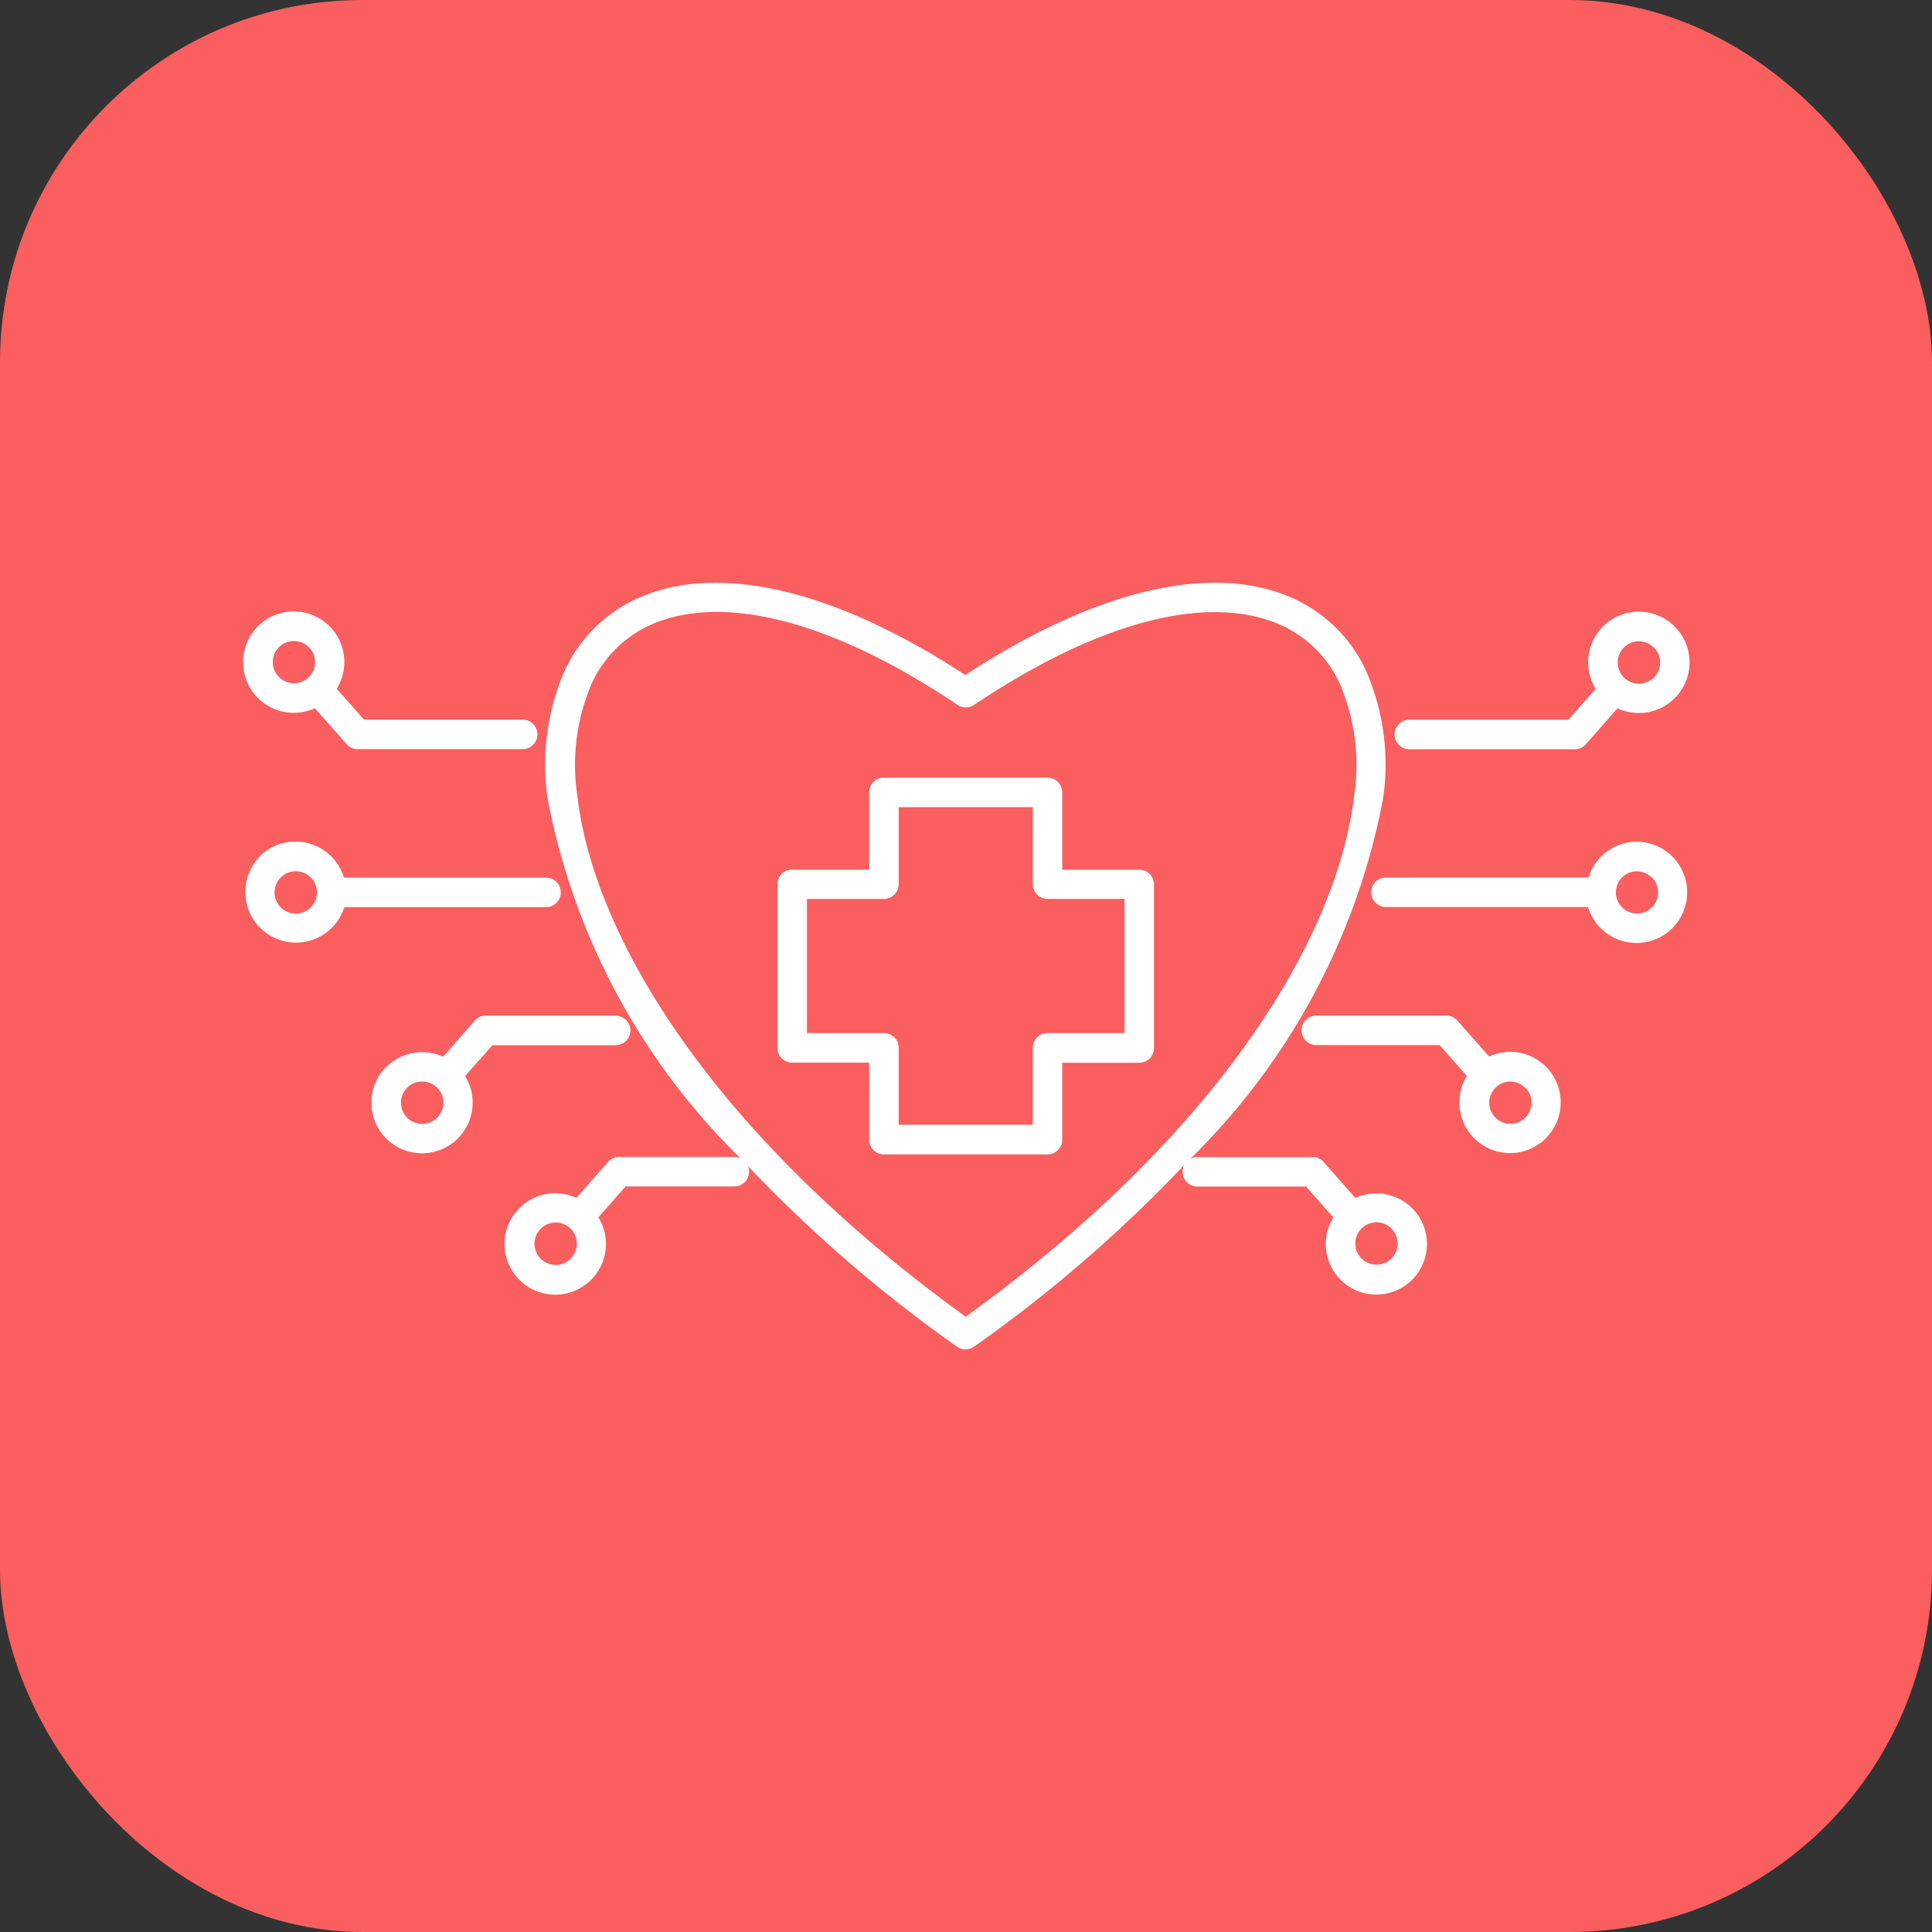 <svg xmlns="http://www.w3.org/2000/svg" width="32" height="32" viewBox="0 0 32 32">
  <rect x="0" y="0" width="32" height="32" fill="#333333" stroke="none"/>
  <g id="Group_1562" data-name="Group 1562" transform="translate(-170 -1255)">
    <rect id="Rectangle_691" data-name="Rectangle 691" width="32" height="32" rx="6" transform="translate(170 1255)" fill="#fa5e5e"/>
    <path id="digital-health" d="M8.181,34.746a.351.351,0,1,0,.248.1A.349.349,0,0,0,8.181,34.746ZM14.828,36.8a23.139,23.139,0,0,1-3.46-2.989.248.248,0,0,1,.019.093.245.245,0,0,1-.244.244h-1.8l-.452.511a.84.84,0,1,1-.365-.322l.511-.578a.244.244,0,0,1,.2-.1h1.9a.24.24,0,0,1,.11.026,11.3,11.3,0,0,1-3.194-5.943,3.875,3.875,0,0,1,.29-2.159,2.44,2.44,0,0,1,1.42-1.264c1.209-.423,3-.085,5.206,1.359,2.206-1.445,4-1.783,5.206-1.359a2.44,2.44,0,0,1,1.42,1.264,3.876,3.876,0,0,1,.29,2.158A11.308,11.308,0,0,1,18.686,33.7a.243.243,0,0,1,.132-.039h1.9a.244.244,0,0,1,.2.1l.511.578a.838.838,0,1,1-.365.322l-.452-.511h-1.8a.244.244,0,0,1-.215-.36A23.109,23.109,0,0,1,15.116,36.8.243.243,0,0,1,14.828,36.8ZM5.97,32.41a.351.351,0,1,0,.248.1A.349.349,0,0,0,5.97,32.41Zm-.594-.243a.839.839,0,1,0,1.308.153l.452-.511H9.177a.244.244,0,0,0,0-.489H7.027a.243.243,0,0,0-.2.1L6.32,32a.84.84,0,0,0-.943.17Zm-1.5-3.24a.351.351,0,1,0,.248.1.349.349,0,0,0-.248-.1Zm-.593-.243a.839.839,0,1,0,1.4.838H8.024a.244.244,0,0,0,0-.489H4.677a.84.84,0,0,0-1.4-.349Zm.562-3.57a.35.35,0,1,0,.248.1A.35.35,0,0,0,3.842,25.115Zm-.593-.243a.839.839,0,0,0,.943,1.356l.511.578a.244.244,0,0,0,.2.1H7.637a.244.244,0,0,0,0-.489H5.009l-.452-.51a.839.839,0,0,0-1.308-1.034Zm18.778,9.977a.351.351,0,1,0,.1.248A.349.349,0,0,0,22.027,34.849Zm1.964-2.928a.839.839,0,0,0-.35.076l-.511-.578a.244.244,0,0,0-.2-.1h-2.15a.244.244,0,1,0,0,.489h2.041l.452.511a.839.839,0,1,0,.715-.4Zm.248.591a.35.35,0,1,1-.248-.1A.349.349,0,0,1,24.238,32.513Zm1.849-4.074a.84.84,0,0,0-.8.595H21.936a.244.244,0,1,0,0,.489h3.347a.839.839,0,1,0,.8-1.083Zm.248.591a.35.35,0,1,1-.248-.1A.349.349,0,0,1,26.334,29.03Zm-.216-4.4a.839.839,0,0,0-.714,1.279l-.452.511H22.323a.244.244,0,0,0,0,.489h2.738a.243.243,0,0,0,.2-.1l.511-.578a.839.839,0,1,0,.35-1.6Zm.248.591a.351.351,0,1,1-.248-.1A.349.349,0,0,1,26.366,25.217ZM13.62,27.377a.244.244,0,0,0-.244.244V28.9H12.1a.244.244,0,0,0-.244.244v2.71a.245.245,0,0,0,.244.244h1.276v1.276a.244.244,0,0,0,.244.244h2.71a.245.245,0,0,0,.244-.244V32.1H17.85a.244.244,0,0,0,.244-.244v-2.71a.244.244,0,0,0-.244-.244H16.574V27.621a.244.244,0,0,0-.244-.244Zm2.465.489h-2.22v1.276a.244.244,0,0,1-.244.244H12.345v2.221h1.276a.244.244,0,0,1,.244.244v1.276h2.221V31.851a.245.245,0,0,1,.244-.244h1.276V29.386H16.33a.245.245,0,0,1-.244-.244V27.866Zm-7.541-.181A3.4,3.4,0,0,1,8.789,25.8,1.962,1.962,0,0,1,9.93,24.778c1.1-.385,2.783-.032,4.91,1.394a.244.244,0,0,0,.275,0c2.125-1.424,3.809-1.776,4.906-1.391A1.962,1.962,0,0,1,21.162,25.8a3.4,3.4,0,0,1,.244,1.889c-.274,2.33-2.236,5.588-6.431,8.617-4.194-3.03-6.157-6.288-6.431-8.617Z" transform="translate(171.02 1240.503)" fill="#fff" fill-rule="evenodd"/>
  </g>
</svg>
